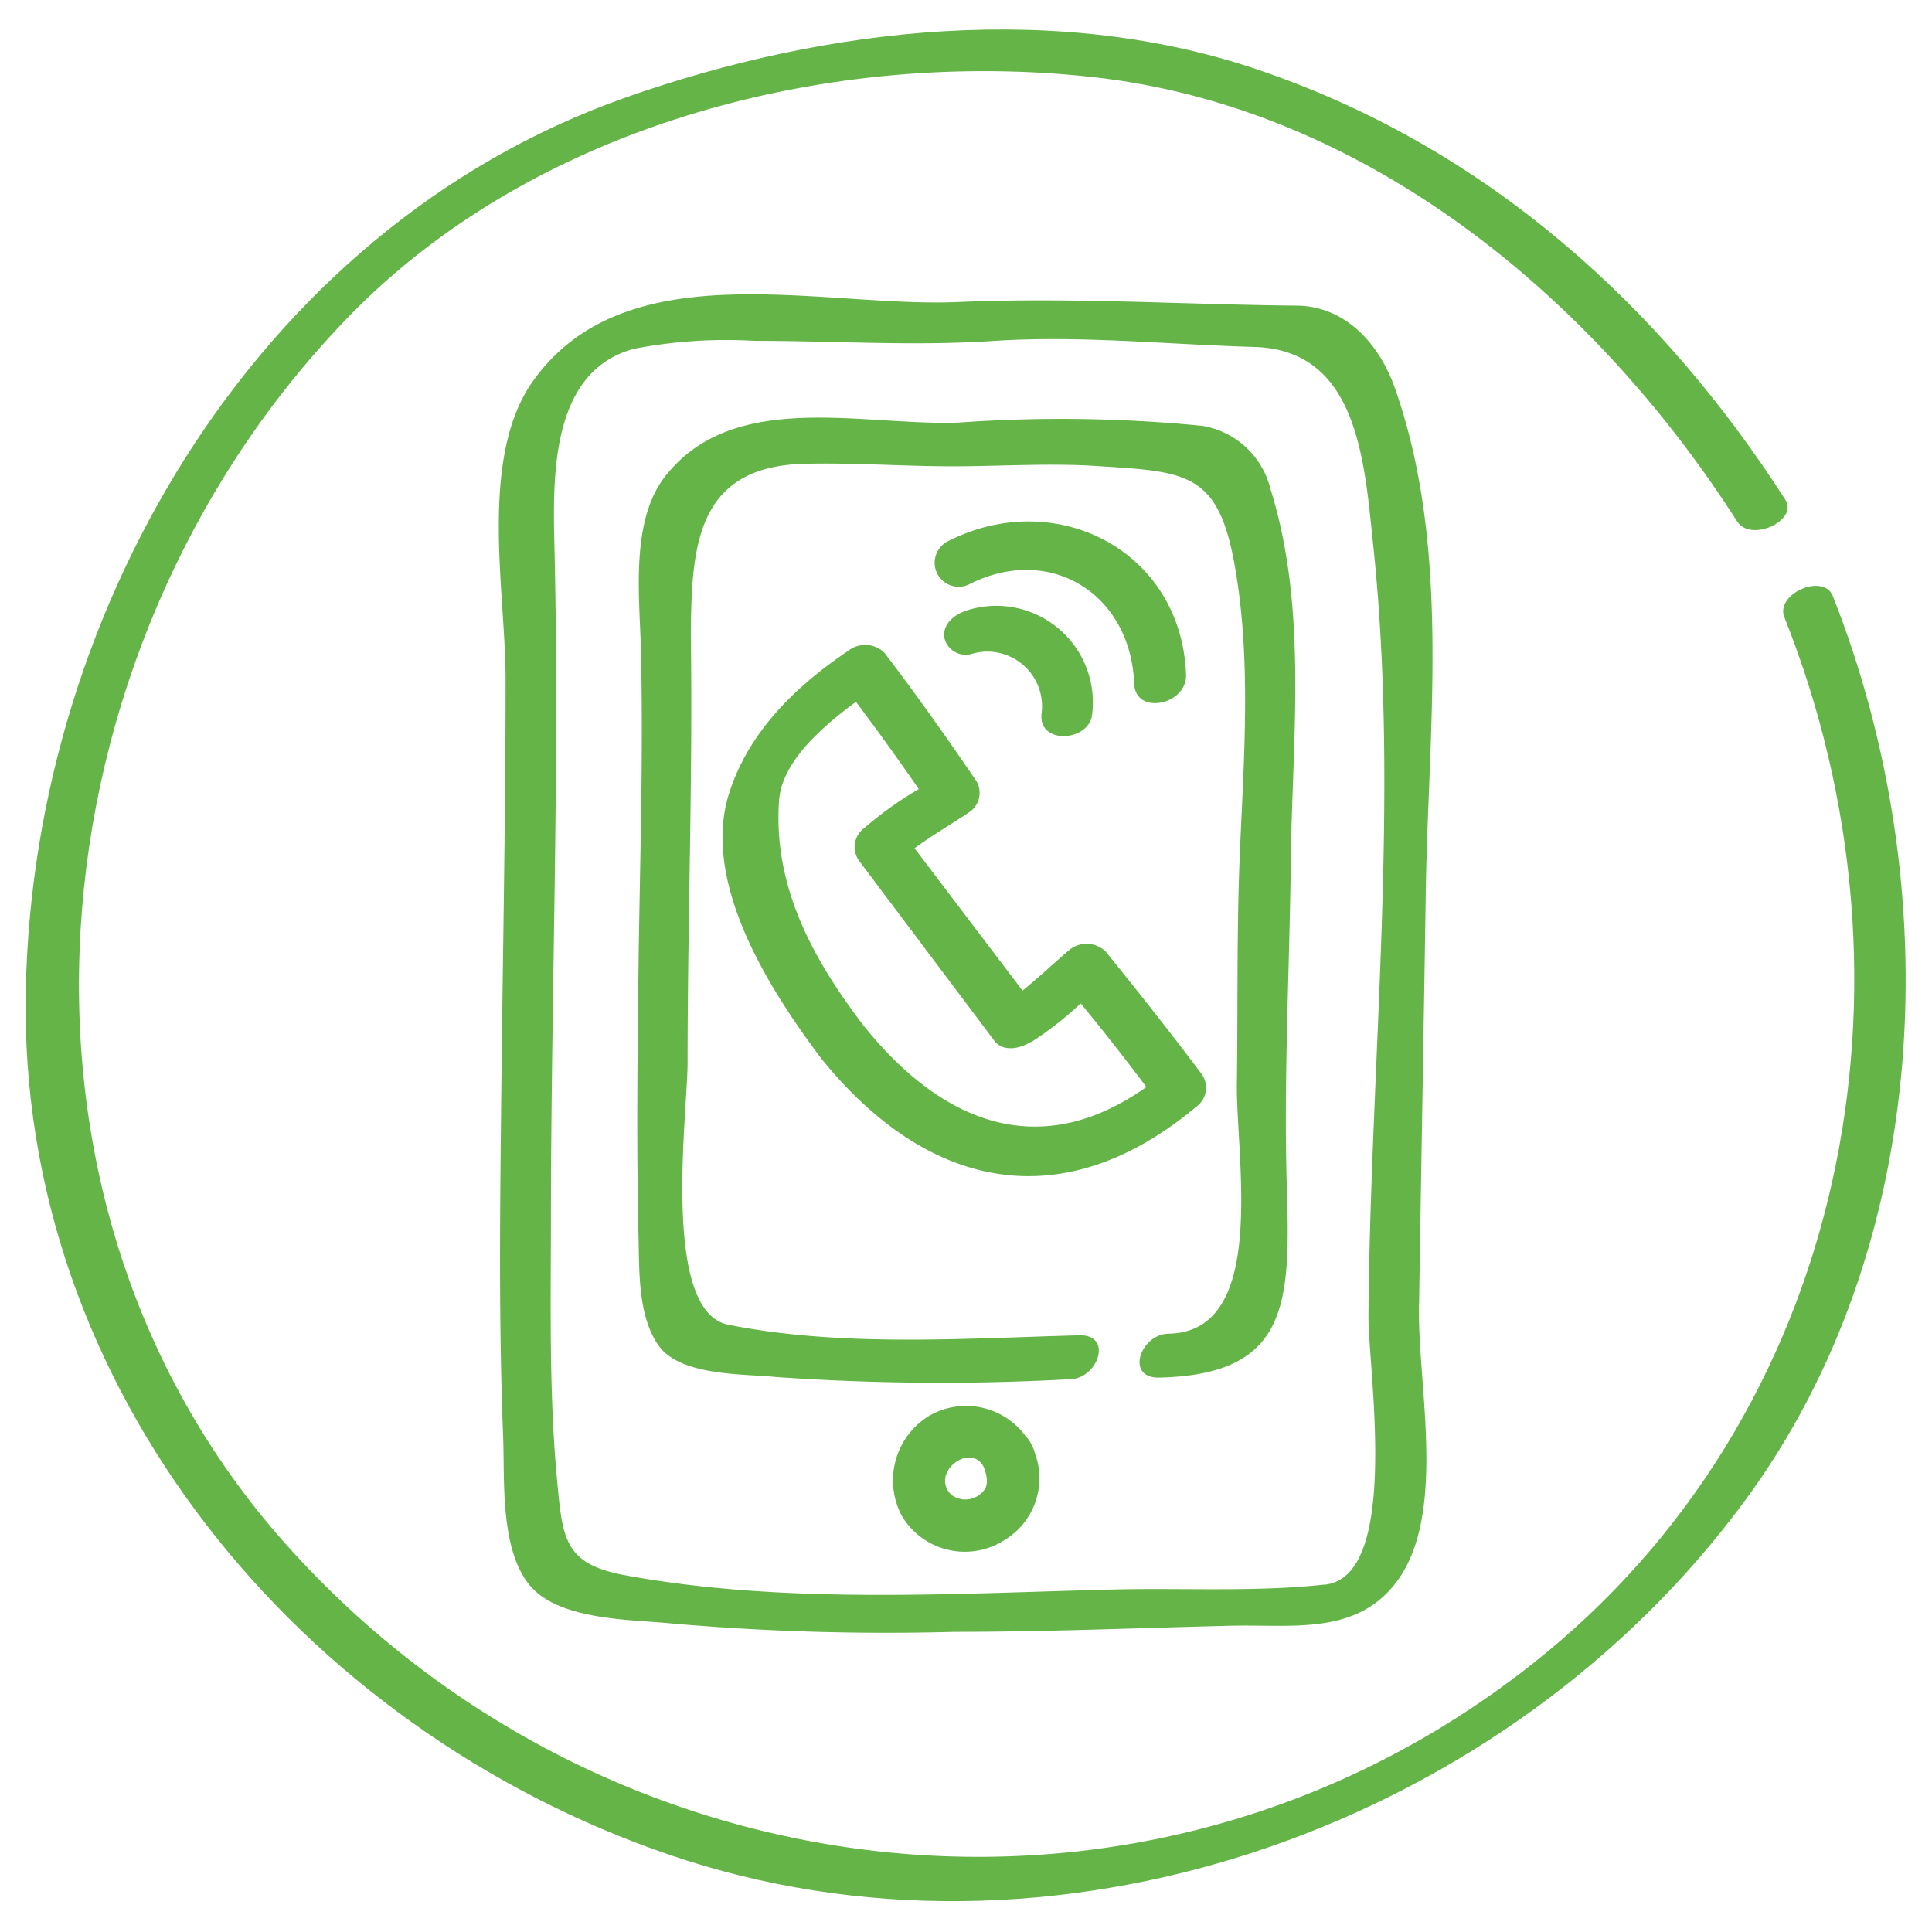 <?xml version="1.0" encoding="UTF-8"?> <svg xmlns="http://www.w3.org/2000/svg" id="Layer_1" data-name="Layer 1" viewBox="0 0 95 95"><defs><style>.cls-1{fill:#64b447;}</style></defs><path class="cls-1" d="M85.42,25.64c.68,1.05,3-.05,2.38-1.05C81.65,15,73.13,7.36,62.27,3.57,52.17,0,40.67,1.3,30.75,4.8,12.36,11.29,1.29,30.61,1.26,49.55c0,19.63,14.37,36.11,32.49,41.93,18.84,6,40.43-1.94,52-17.62,9.33-12.6,10-30.32,4.37-44.56-.46-1.14-2.84-.1-2.38,1.05,7.18,18,3.15,39.22-12.42,51.49-19,15-46,11.65-61.66-6.36C-1.39,58.08,1.73,31,17.57,15.14,26.77,6,41,2.41,53.65,3.78,67.09,5.23,78.36,14.6,85.42,25.64Z"></path><path class="cls-1" d="M70.1,44.46c.08-8.36,1.33-17.38-1.53-25.43-.75-2.1-2.38-3.94-4.73-4-5.6-.05-11.1-.42-16.71-.18-6.8.3-16.44-2.59-21,4-2.59,3.81-1.26,10.33-1.27,14.57,0,7.08-.15,14.15-.22,21.23-.06,5.34-.11,10.68.1,16,.08,2.12-.16,5.5,1.29,7.28s5.11,1.7,7,1.9a121.81,121.81,0,0,0,13.91.41c4.54,0,9.07-.19,13.61-.3,2.91-.07,6,.47,8-2,2.71-3.33,1.1-10,1.23-13.87C69.88,57.58,70,51,70.1,44.46Zm-5,33.46c-3.41.37-7,.15-10.44.24-7.87.2-16.13.73-23.91-.7-2.95-.54-3.08-1.74-3.34-4.49-.41-4.24-.33-8.55-.32-12.8,0-11.14.44-22.29.17-33.42-.07-3.27-.2-8.5,3.92-9.6a24,24,0,0,1,5.92-.39c4,0,7.88.27,11.82,0,4.26-.27,8.49.18,12.74.3,5.13.14,5.43,5.63,5.87,9.81,1.3,12.35-.14,25.37-.24,37.79C67.25,67.15,68.92,77.53,65.14,77.92Z"></path><path class="cls-1" d="M59.12,20.94a70.71,70.71,0,0,0-12-.16c-4.75.16-11-1.63-14.37,2.59-1.75,2.16-1.31,5.88-1.24,8.42.14,5.44-.06,10.9-.12,16.34-.05,4.14-.09,8.28,0,12.41.06,1.76-.08,4.11,1,5.63s4.27,1.38,5.77,1.54a115.79,115.79,0,0,0,14.43.11c1.39,0,2.17-2.2.48-2.16-5.68.15-11.66.59-17.26-.52-3.32-.66-2-10.41-2-12.89,0-7,.26-14,.16-21C34,27,34.18,23,39.42,22.81c2.41-.07,4.82.11,7.23.12s5-.18,7.49,0c4.17.26,5.72.35,6.53,4.64.89,4.72.49,9.75.29,14.52-.15,3.71-.09,7.45-.14,11.16s1.56,12.22-3.34,12.33c-1.39,0-2.18,2.19-.48,2.16,6.28-.15,6.46-3.53,6.28-9.24-.17-5.35.13-10.75.19-16.11.07-6.08.85-12.45-1-18.35A4.15,4.15,0,0,0,59.12,20.94Z"></path><path class="cls-1" d="M50.73,71.06a1.25,1.25,0,0,0-.29-.43,3.63,3.63,0,0,0-4.77-1,3.72,3.72,0,0,0-1.33,4.9,3.6,3.6,0,0,0,5,1.23,3.55,3.55,0,0,0,1.55-4.3A1.47,1.47,0,0,0,50.73,71.06Zm-2.37,2.25a1.15,1.15,0,0,1-1.57.2c-1.09-1.06.9-2.61,1.57-1.4C48.5,72.44,48.65,73,48.36,73.31Z"></path><path class="cls-1" d="M41.71,32c-2.64,1.78-5,4.08-5.92,7.21-1.23,4.39,2.15,9.59,4.61,12.86,5.26,6.49,11.89,7.81,18.41,2.36a1.15,1.15,0,0,0,.26-1.64c-1.5-2-3.08-4-4.7-6a1.35,1.35,0,0,0-1.79-.08c-.76.65-1.51,1.36-2.3,2l-5.31-7c.87-.64,1.81-1.18,2.7-1.78a1.14,1.14,0,0,0,.26-1.64c-1.43-2.1-2.89-4.16-4.43-6.18A1.35,1.35,0,0,0,41.71,32Zm9,19.24a16.94,16.94,0,0,0,2.43-1.9q1.65,2,3.23,4.11c-5.06,3.59-9.87,2-13.89-3C40,47.21,38,43.6,38.31,39.35c.13-1.87,2.1-3.61,3.78-4.84q1.59,2.12,3.09,4.29a17.55,17.55,0,0,0-2.66,1.9,1.16,1.16,0,0,0-.26,1.65l6.63,8.82C49.33,51.75,50.16,51.56,50.67,51.24Z"></path><path class="cls-1" d="M53.7,35.15A4.75,4.75,0,0,0,47.59,30c-.59.18-1.23.62-1.16,1.33a1.07,1.07,0,0,0,1.36.82,2.69,2.69,0,0,1,3.43,2.9C51,36.64,53.54,36.48,53.7,35.15Z"></path><path class="cls-1" d="M55.77,33.62c.06,1.57,2.6,1.05,2.55-.45-.23-6.11-6.4-9.24-11.68-6.57a1.17,1.17,0,1,0,1,2.14C51.59,26.72,55.6,29.17,55.77,33.62Z"></path></svg> 